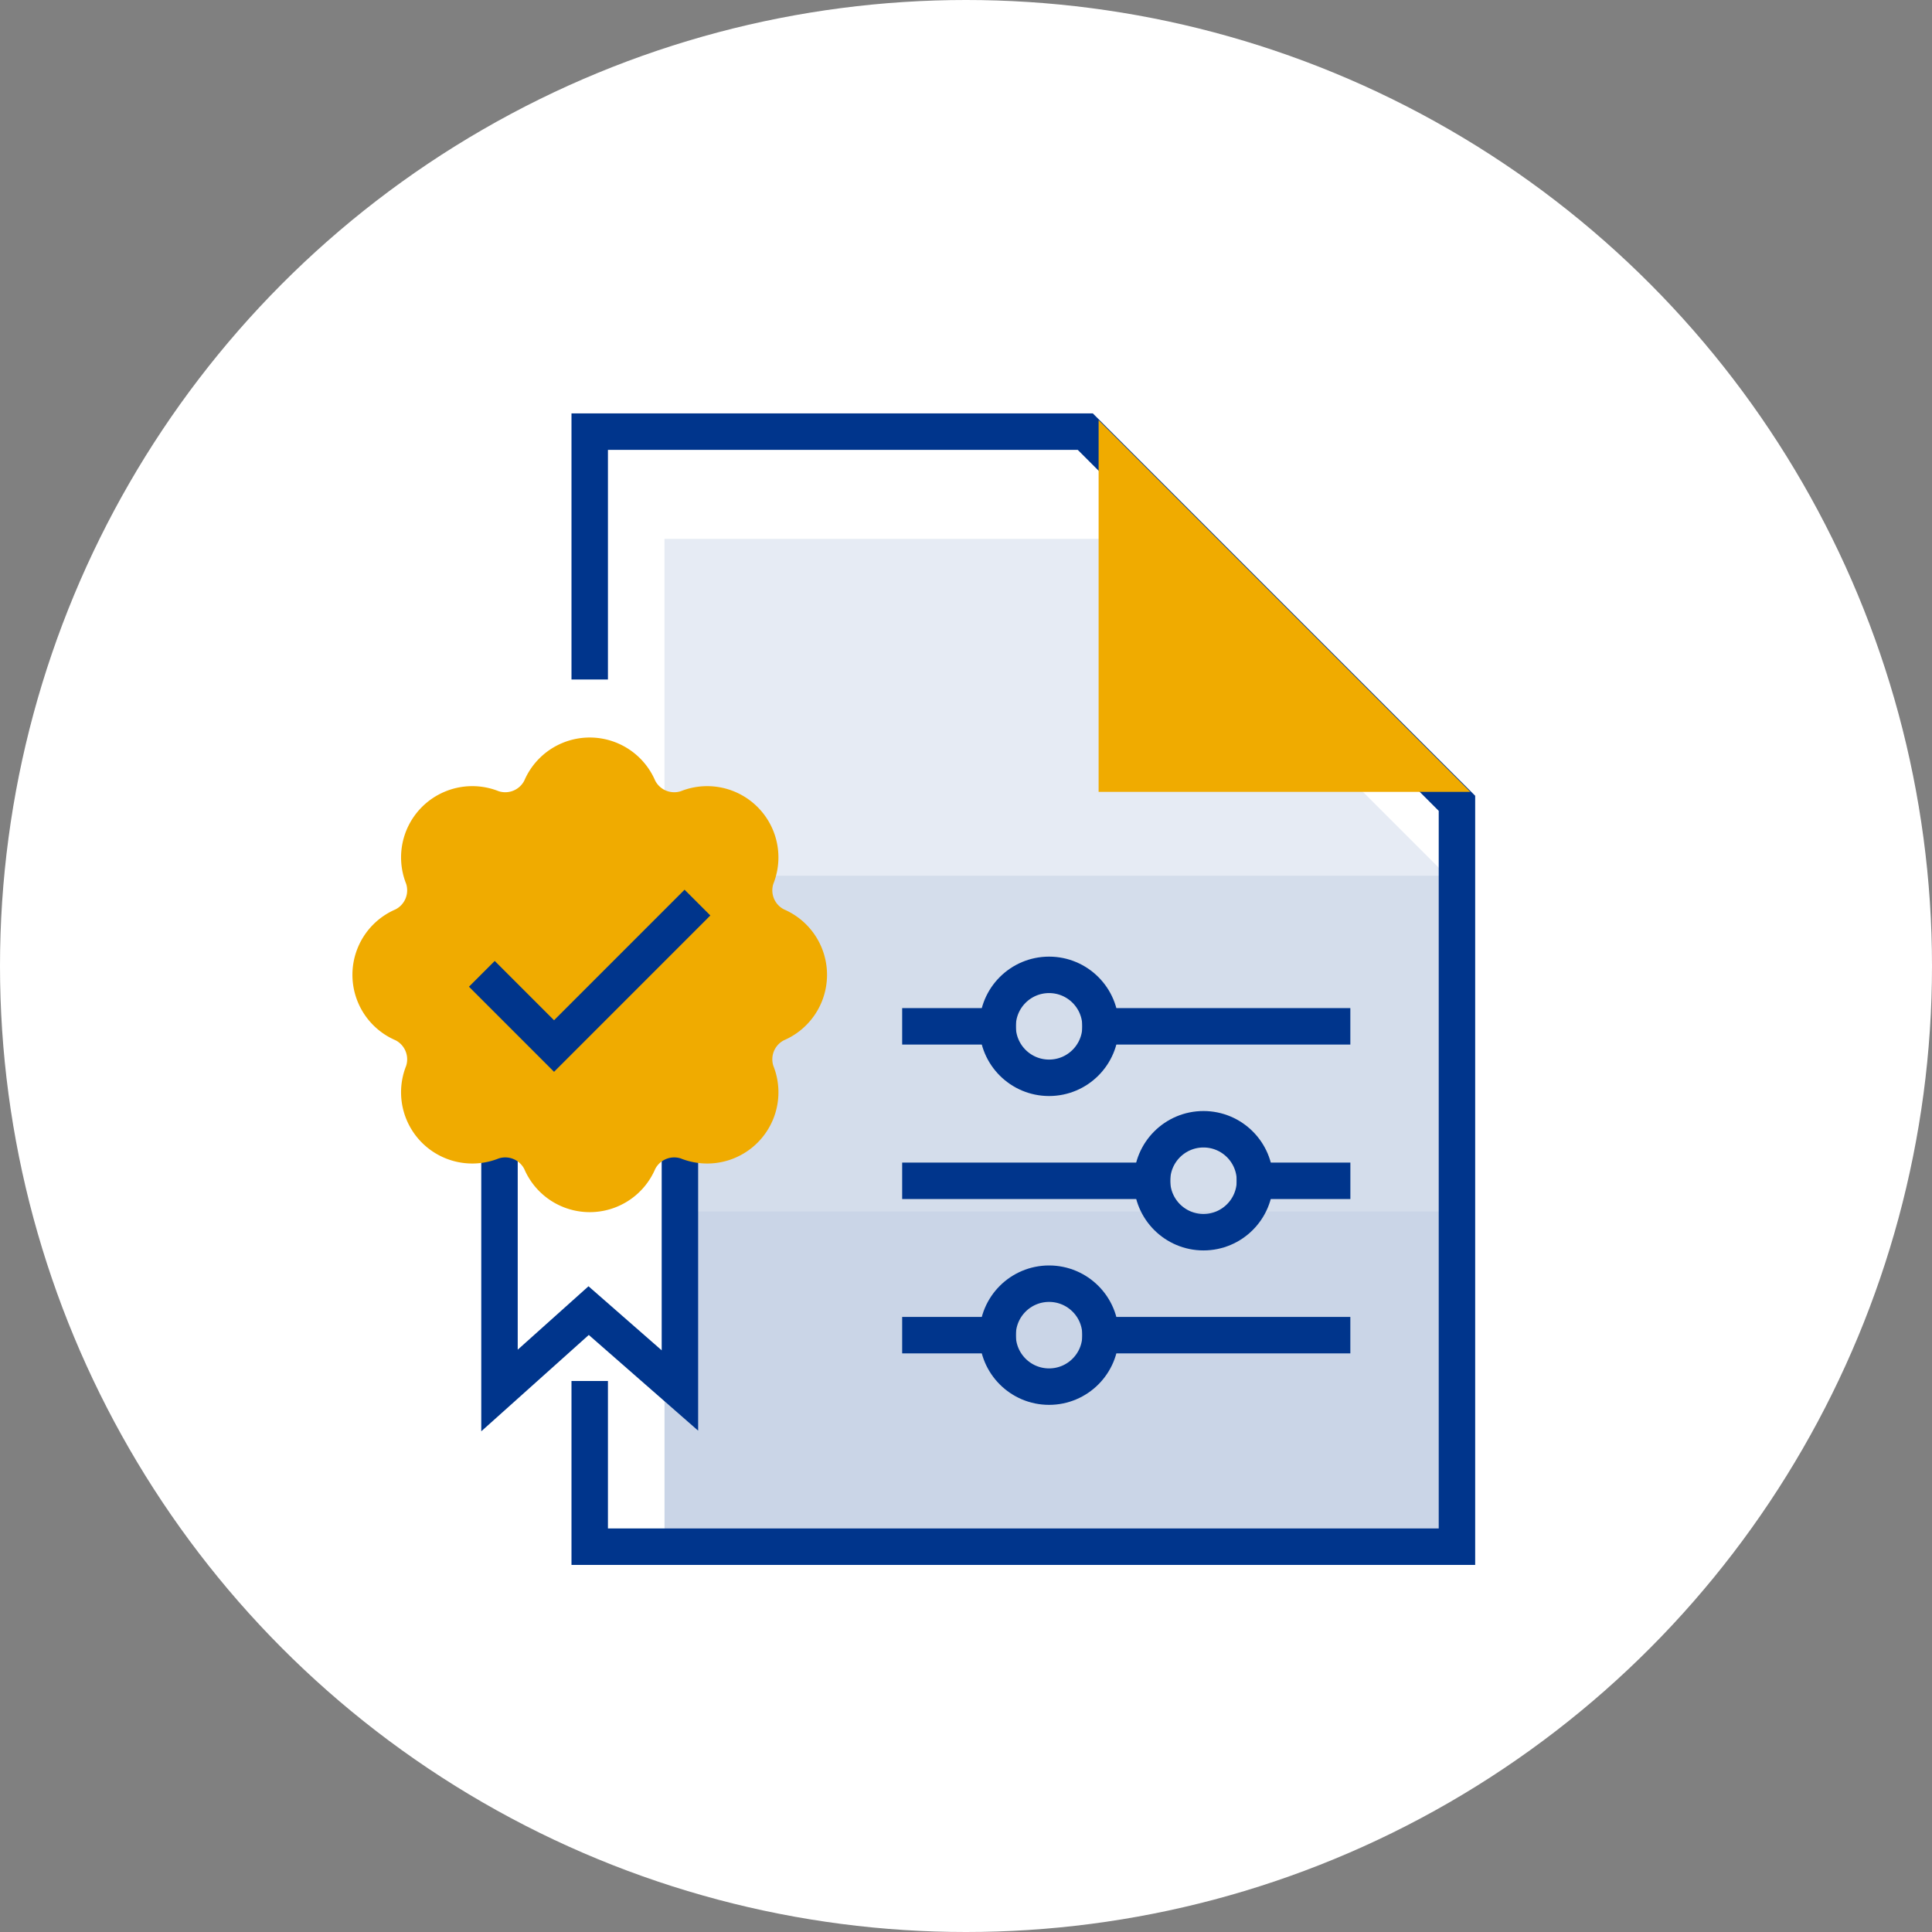 <svg xmlns="http://www.w3.org/2000/svg" width="106" height="106" viewBox="0 0 106 106">
  <rect x="0" y="0" width="106" height="106" fill="#808080" stroke="none"/>
  <g id="Groupe_341" data-name="Groupe 341" transform="translate(-1137.521 -1472.397)">
    <circle id="Ellipse_116" data-name="Ellipse 116" cx="53" cy="53" r="53" transform="translate(1137.521 1472.397)" fill="#fff"/>
    <g id="Group_111" data-name="Group 111" transform="translate(125.638 1076.242)">
      <g id="Group_90" data-name="Group 90" transform="translate(1048.341 425.719)">
        <path id="Path_129" data-name="Path 129" d="M1099.387,447.2l-18.331-18.331h-24.442v18.479h42.773Z" transform="translate(-1056.614 -428.865)" fill="#00358c" opacity="0.1" style="isolation: isolate"/>
        <rect id="Rectangle_143" data-name="Rectangle 143" width="42.773" height="18.096" transform="translate(0 36.896)" fill="#00358c" opacity="0.21" style="isolation: isolate"/>
        <rect id="Rectangle_144" data-name="Rectangle 144" width="42.773" height="18.413" transform="translate(0 18.482)" fill="#00358c" opacity="0.17" style="isolation: isolate"/>
      </g>
      <path id="Path_130" data-name="Path 130" d="M1050.528,432.738v-12.6h27.189l20.392,20.393v40.785h-47.581v-8.091" transform="translate(-6.29 -0.302)" fill="none" stroke="#00358c" stroke-linecap="square" stroke-miterlimit="8" stroke-width="2"/>
      <circle id="Ellipse_61" data-name="Ellipse 61" cx="2.824" cy="2.824" r="2.824" transform="translate(1066.617 449.641)" fill="none" stroke="#00358c" stroke-linecap="square" stroke-miterlimit="8" stroke-width="2"/>
      <path id="Path_131" data-name="Path 131" d="M1077.436,468.531h4.236" transform="translate(-15.055 -16.066)" fill="none" stroke="#00358c" stroke-linecap="square" stroke-miterlimit="8" stroke-width="2"/>
      <path id="Path_132" data-name="Path 132" d="M1092.094,468.531H1104.8" transform="translate(-19.83 -16.066)" fill="none" stroke="#00358c" stroke-linecap="square" stroke-miterlimit="8" stroke-width="2"/>
      <circle id="Ellipse_62" data-name="Ellipse 62" cx="2.824" cy="2.824" r="2.824" transform="translate(1066.617 466.585)" fill="none" stroke="#00358c" stroke-linecap="square" stroke-miterlimit="8" stroke-width="2"/>
      <path id="Path_133" data-name="Path 133" d="M1077.436,493.661h4.236" transform="translate(-15.055 -24.252)" fill="none" stroke="#00358c" stroke-linecap="square" stroke-miterlimit="8" stroke-width="2"/>
      <path id="Path_134" data-name="Path 134" d="M1092.094,493.661H1104.8" transform="translate(-19.83 -24.252)" fill="none" stroke="#00358c" stroke-linecap="square" stroke-miterlimit="8" stroke-width="2"/>
      <circle id="Ellipse_63" data-name="Ellipse 63" cx="2.824" cy="2.824" r="2.824" transform="translate(1075.089 458.112)" fill="none" stroke="#00358c" stroke-linecap="square" stroke-miterlimit="8" stroke-width="2"/>
      <path id="Path_135" data-name="Path 135" d="M1077.436,481.1h12.707" transform="translate(-15.055 -20.159)" fill="none" stroke="#00358c" stroke-linecap="square" stroke-miterlimit="8" stroke-width="2"/>
      <path id="Path_136" data-name="Path 136" d="M1104.658,481.1h4.236" transform="translate(-23.922 -20.159)" fill="none" stroke="#00358c" stroke-linecap="square" stroke-miterlimit="8" stroke-width="2"/>
      <path id="Path_137" data-name="Path 137" d="M1043.187,475.557V490.8l4.891-4.383,5.008,4.383V475.557Z" transform="translate(-3.899 -18.355)" fill="none" stroke="#00358c" stroke-linecap="square" stroke-miterlimit="8" stroke-width="2"/>
      <path id="Path_138" data-name="Path 138" d="M1044.239,471.071a3.907,3.907,0,0,0,3.59-2.363,1.172,1.172,0,0,1,1.406-.583,3.909,3.909,0,0,0,5.079-5.079,1.173,1.173,0,0,1,.582-1.406,3.909,3.909,0,0,0,0-7.18,1.173,1.173,0,0,1-.582-1.406,3.909,3.909,0,0,0-5.078-5.078,1.176,1.176,0,0,1-1.407-.582,3.908,3.908,0,0,0-7.18,0,1.175,1.175,0,0,1-1.406.582,3.908,3.908,0,0,0-5.077,5.078,1.176,1.176,0,0,1-.583,1.406,3.908,3.908,0,0,0,0,7.18,1.175,1.175,0,0,1,.583,1.406,3.908,3.908,0,0,0,5.077,5.079,1.172,1.172,0,0,1,1.406.583A3.908,3.908,0,0,0,1044.239,471.071Z" transform="translate(0 -8.411)" fill="#f0ab00"/>
      <path id="Path_139" data-name="Path 139" d="M1042.8,463.42l3.255,3.255,7.161-7.163" transform="translate(-3.774 -13.129)" fill="none" stroke="#00358c" stroke-linecap="square" stroke-miterlimit="8" stroke-width="2"/>
      <path id="Path_140" data-name="Path 140" d="M1091.937,419.208V439.6h20.392" transform="translate(-19.778)" fill="#f0ab00"/>
    </g>
  </g>
</svg>
